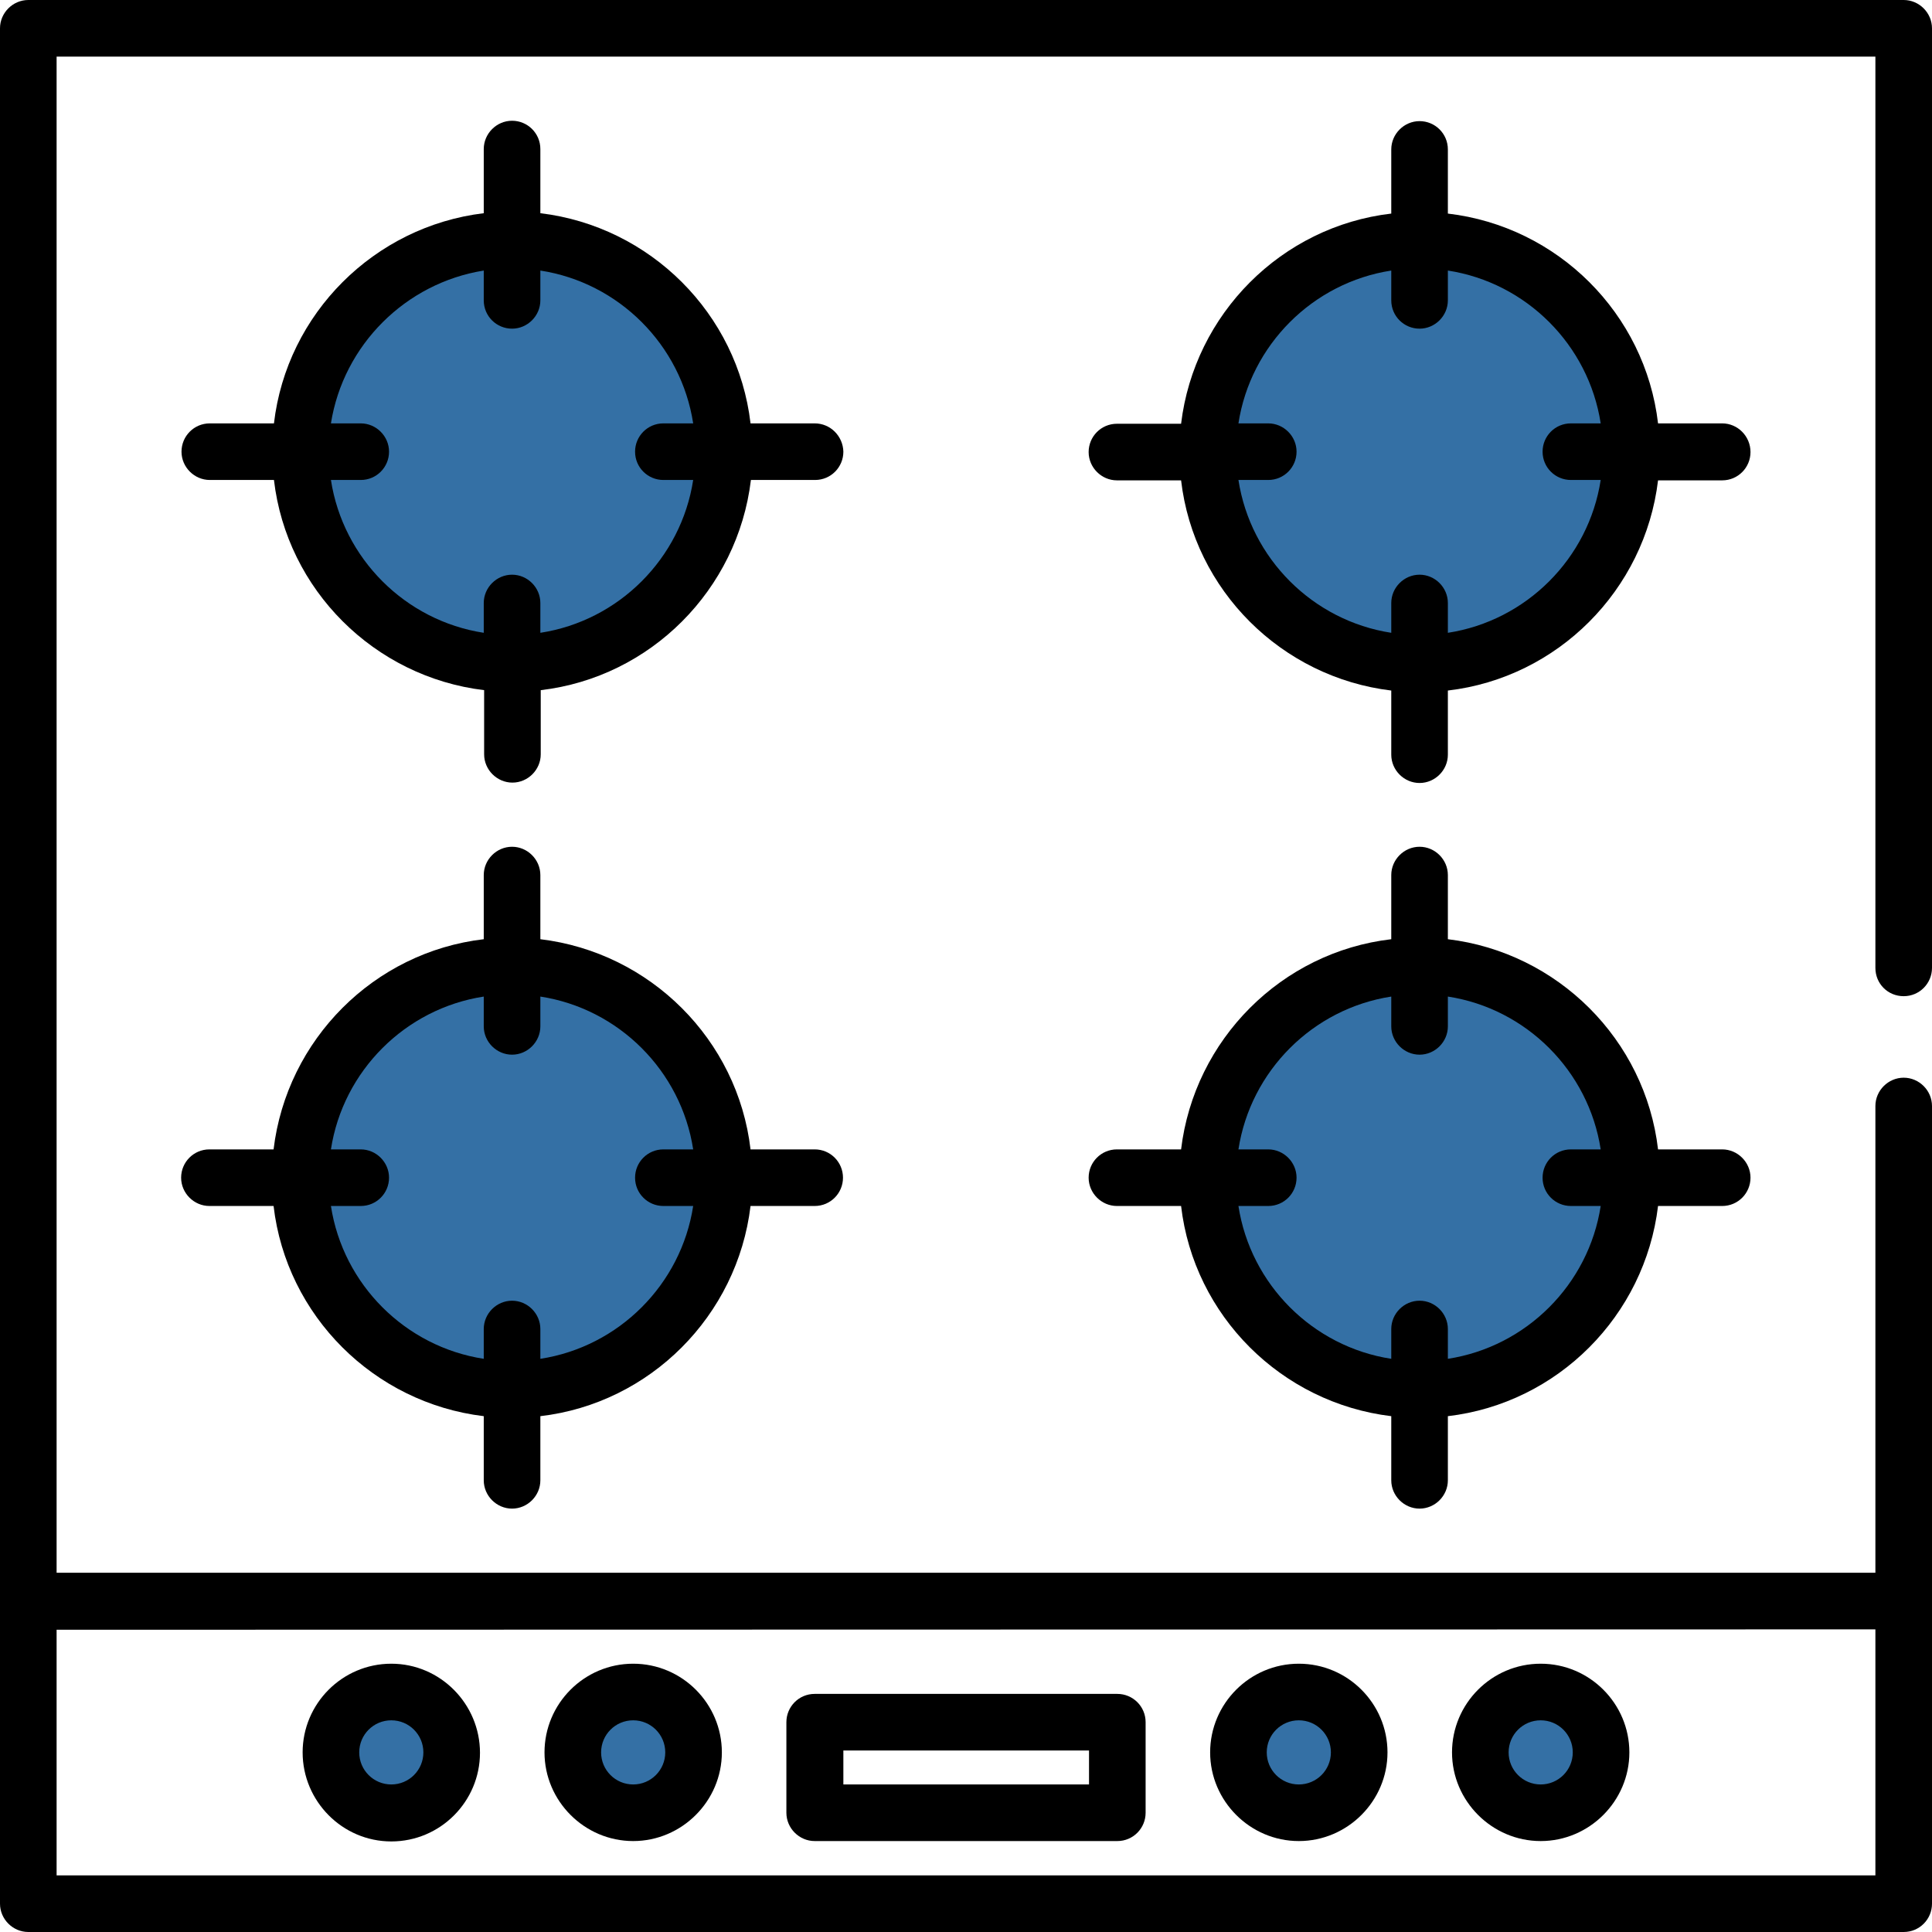 <?xml version="1.0" encoding="utf-8"?>
<!-- Generator: Adobe Illustrator 22.1.0, SVG Export Plug-In . SVG Version: 6.00 Build 0)  -->
<svg version="1.1" id="Capa_1" xmlns="http://www.w3.org/2000/svg" xmlns:xlink="http://www.w3.org/1999/xlink" x="0px" y="0px"
	 viewBox="0 0 512 512" style="enable-background:new 0 0 512 512;" xml:space="preserve">
<style type="text/css">
	.st0{fill:#3470A5;stroke:#000000;stroke-miterlimit:10;}
</style>
<circle class="st0" cx="104.3" cy="465" r="12.9"/>
<ellipse class="st0" cx="168.7" cy="465.8" rx="15.1" ry="12.9"/>
<circle class="st0" cx="344.7" cy="464.2" r="12"/>
<circle class="st0" cx="409.5" cy="465.8" r="12.9"/>
<circle class="st0" cx="376.6" cy="308.4" r="55.3"/>
<ellipse class="st0" cx="376.3" cy="118.3" rx="58.1" ry="57.6"/>
<ellipse class="st0" cx="137" cy="121.4" rx="54.4" ry="57.3"/>
<ellipse class="st0" cx="135.8" cy="311.4" rx="55.6" ry="58.3"/>
<g>
	<g>
		<path d="M504.5,264c4.2,0,7.5-3.4,7.5-7.5V7.5c0-4.1-3.4-7.5-7.5-7.5H7.5C3.4,0,0,3.4,0,7.5v497c0,4.1,3.4,7.5,7.5,7.5h497
			c4.2,0,7.5-3.4,7.5-7.5V293.1c0-4.1-3.4-7.5-7.5-7.5s-7.5,3.4-7.5,7.5v123.7H15V15H497v241.5C497,260.7,500.3,264,504.5,264z
			 M497,431.8V497H15v-65.1L497,431.8L497,431.8z"/>
	</g>
</g>
<g>
	<g>
		<path d="M215.9,112.2h-17c-3.4-29.1-26.6-52.2-55.7-55.7v-17c0-4.2-3.4-7.5-7.5-7.5s-7.5,3.4-7.5,7.5v17
			C99.2,60,76,83.1,72.6,112.2h-17c-4.2,0-7.5,3.4-7.5,7.5s3.4,7.5,7.5,7.5h17c3.4,29.1,26.6,52.2,55.7,55.7v17
			c0,4.1,3.4,7.5,7.5,7.5s7.5-3.4,7.5-7.5v-17c29.1-3.4,52.2-26.6,55.7-55.7h17c4.2,0,7.5-3.4,7.5-7.5
			C223.4,115.6,220.1,112.2,215.9,112.2z M175.8,127.2h7.9c-3.2,20.8-19.7,37.3-40.5,40.5v-7.9c0-4.1-3.4-7.5-7.5-7.5
			s-7.5,3.4-7.5,7.5v7.9c-20.8-3.2-37.3-19.7-40.5-40.5h7.9c4.2,0,7.5-3.4,7.5-7.5s-3.4-7.5-7.5-7.5h-7.9
			C91,91.4,107.5,75,128.2,71.7v7.9c0,4.2,3.4,7.5,7.5,7.5s7.5-3.4,7.5-7.5v-7.9c20.8,3.2,37.3,19.7,40.5,40.5h-7.9
			c-4.2,0-7.5,3.4-7.5,7.5C168.3,123.9,171.7,127.2,175.8,127.2z"/>
	</g>
</g>
<g>
	<g>
		<path d="M456.4,112.2h-17C436,83.1,412.8,60,383.7,56.6v-17c0-4.2-3.4-7.5-7.5-7.5s-7.5,3.4-7.5,7.5v17
			c-29.1,3.4-52.2,26.6-55.7,55.7h-17c-4.2,0-7.5,3.4-7.5,7.5s3.4,7.5,7.5,7.5h17c3.4,29.1,26.6,52.2,55.7,55.7v17
			c0,4.1,3.4,7.5,7.5,7.5s7.5-3.4,7.5-7.5v-17c29.1-3.4,52.2-26.6,55.7-55.7h17c4.2,0,7.5-3.4,7.5-7.5
			C463.9,115.6,460.5,112.2,456.4,112.2z M416.3,127.2h7.9c-3.2,20.8-19.7,37.3-40.5,40.5v-7.9c0-4.1-3.4-7.5-7.5-7.5
			s-7.5,3.4-7.5,7.5v7.9c-20.8-3.2-37.3-19.7-40.5-40.5h7.9c4.2,0,7.5-3.4,7.5-7.5s-3.4-7.5-7.5-7.5h-7.9
			c3.2-20.8,19.7-37.3,40.5-40.5v7.9c0,4.2,3.4,7.5,7.5,7.5s7.5-3.4,7.5-7.5v-7.9c20.8,3.2,37.3,19.7,40.5,40.5h-7.9
			c-4.2,0-7.5,3.4-7.5,7.5C408.8,123.9,412.2,127.2,416.3,127.2z"/>
	</g>
</g>
<g>
	<g>
		<path d="M456.4,304.6h-17c-3.4-29.1-26.6-52.2-55.7-55.7v-17c0-4.1-3.4-7.5-7.5-7.5s-7.5,3.4-7.5,7.5v17
			c-29.1,3.4-52.2,26.6-55.7,55.7h-17c-4.2,0-7.5,3.4-7.5,7.5c0,4.1,3.4,7.5,7.5,7.5h17c3.4,29.1,26.6,52.2,55.7,55.7v17
			c0,4.1,3.4,7.5,7.5,7.5s7.5-3.4,7.5-7.5v-17c29.1-3.4,52.2-26.6,55.7-55.7h17c4.2,0,7.5-3.4,7.5-7.5
			C463.9,308,460.5,304.6,456.4,304.6z M416.3,319.6h7.9c-3.2,20.8-19.7,37.3-40.5,40.5v-7.9c0-4.1-3.4-7.5-7.5-7.5
			s-7.5,3.4-7.5,7.5v7.9c-20.8-3.2-37.3-19.7-40.5-40.5h7.9c4.2,0,7.5-3.4,7.5-7.5c0-4.1-3.4-7.5-7.5-7.5h-7.9
			c3.2-20.8,19.7-37.3,40.5-40.5v7.9c0,4.1,3.4,7.5,7.5,7.5s7.5-3.4,7.5-7.5v-7.9c20.8,3.2,37.3,19.7,40.5,40.5h-7.9
			c-4.2,0-7.5,3.4-7.5,7.5C408.8,316.3,412.2,319.6,416.3,319.6z"/>
	</g>
</g>
<g>
	<g>
		<path d="M215.9,304.6h-17c-3.4-29.1-26.6-52.2-55.7-55.7v-17c0-4.1-3.4-7.5-7.5-7.5s-7.5,3.4-7.5,7.5v17
			c-29.1,3.4-52.2,26.6-55.7,55.7h-17c-4.2,0-7.5,3.4-7.5,7.5c0,4.1,3.4,7.5,7.5,7.5h17c3.4,29.1,26.6,52.2,55.7,55.7v17
			c0,4.1,3.4,7.5,7.5,7.5s7.5-3.4,7.5-7.5v-17c29.1-3.4,52.2-26.6,55.7-55.7h17c4.2,0,7.5-3.4,7.5-7.5
			C223.4,308,220.1,304.6,215.9,304.6z M175.8,319.6h7.9c-3.2,20.8-19.7,37.3-40.5,40.5v-7.9c0-4.1-3.4-7.5-7.5-7.5
			s-7.5,3.4-7.5,7.5v7.9c-20.8-3.2-37.3-19.7-40.5-40.5h7.9c4.2,0,7.5-3.4,7.5-7.5c0-4.1-3.4-7.5-7.5-7.5h-7.9
			c3.2-20.8,19.7-37.3,40.5-40.5v7.9c0,4.1,3.4,7.5,7.5,7.5s7.5-3.4,7.5-7.5v-7.9c20.8,3.2,37.3,19.7,40.5,40.5h-7.9
			c-4.2,0-7.5,3.4-7.5,7.5C168.3,316.3,171.7,319.6,175.8,319.6z"/>
	</g>
</g>
<g>
	<g>
		<path d="M296.1,448.9h-80.2c-4.2,0-7.5,3.4-7.5,7.5v24c0,4.1,3.4,7.5,7.5,7.5h80.2c4.2,0,7.5-3.4,7.5-7.5v-24
			C303.6,452.2,300.2,448.9,296.1,448.9z M288.6,472.9h-65.1v-9h65.1V472.9z"/>
	</g>
</g>
<g>
	<g>
		<path d="M344.2,440.9c-13,0-23.5,10.6-23.5,23.5s10.6,23.5,23.5,23.5s23.5-10.6,23.5-23.5S357.2,440.9,344.2,440.9z M344.2,472.9
			c-4.7,0-8.5-3.8-8.5-8.5s3.8-8.5,8.5-8.5c4.7,0,8.5,3.8,8.5,8.5S348.9,472.9,344.2,472.9z"/>
	</g>
</g>
<g>
	<g>
		<path d="M408.3,440.9c-13,0-23.5,10.6-23.5,23.5s10.6,23.5,23.5,23.5s23.5-10.6,23.5-23.5S421.3,440.9,408.3,440.9z M408.3,472.9
			c-4.7,0-8.5-3.8-8.5-8.5s3.8-8.5,8.5-8.5c4.7,0,8.5,3.8,8.5,8.5S413,472.9,408.3,472.9z"/>
	</g>
</g>
<g>
	<g>
		<path d="M103.7,440.9c-13,0-23.5,10.6-23.5,23.5S90.7,488,103.7,488s23.5-10.6,23.5-23.5S116.7,440.9,103.7,440.9z M103.7,472.9
			c-4.7,0-8.5-3.8-8.5-8.5s3.8-8.5,8.5-8.5s8.5,3.8,8.5,8.5S108.4,472.9,103.7,472.9z"/>
	</g>
</g>
<g>
	<g>
		<path d="M167.8,440.9c-13,0-23.5,10.6-23.5,23.5s10.6,23.5,23.5,23.5s23.5-10.6,23.5-23.5S180.8,440.9,167.8,440.9z M167.8,472.9
			c-4.7,0-8.5-3.8-8.5-8.5s3.8-8.5,8.5-8.5s8.5,3.8,8.5,8.5S172.5,472.9,167.8,472.9z"/>
	</g>
</g>
</svg>
